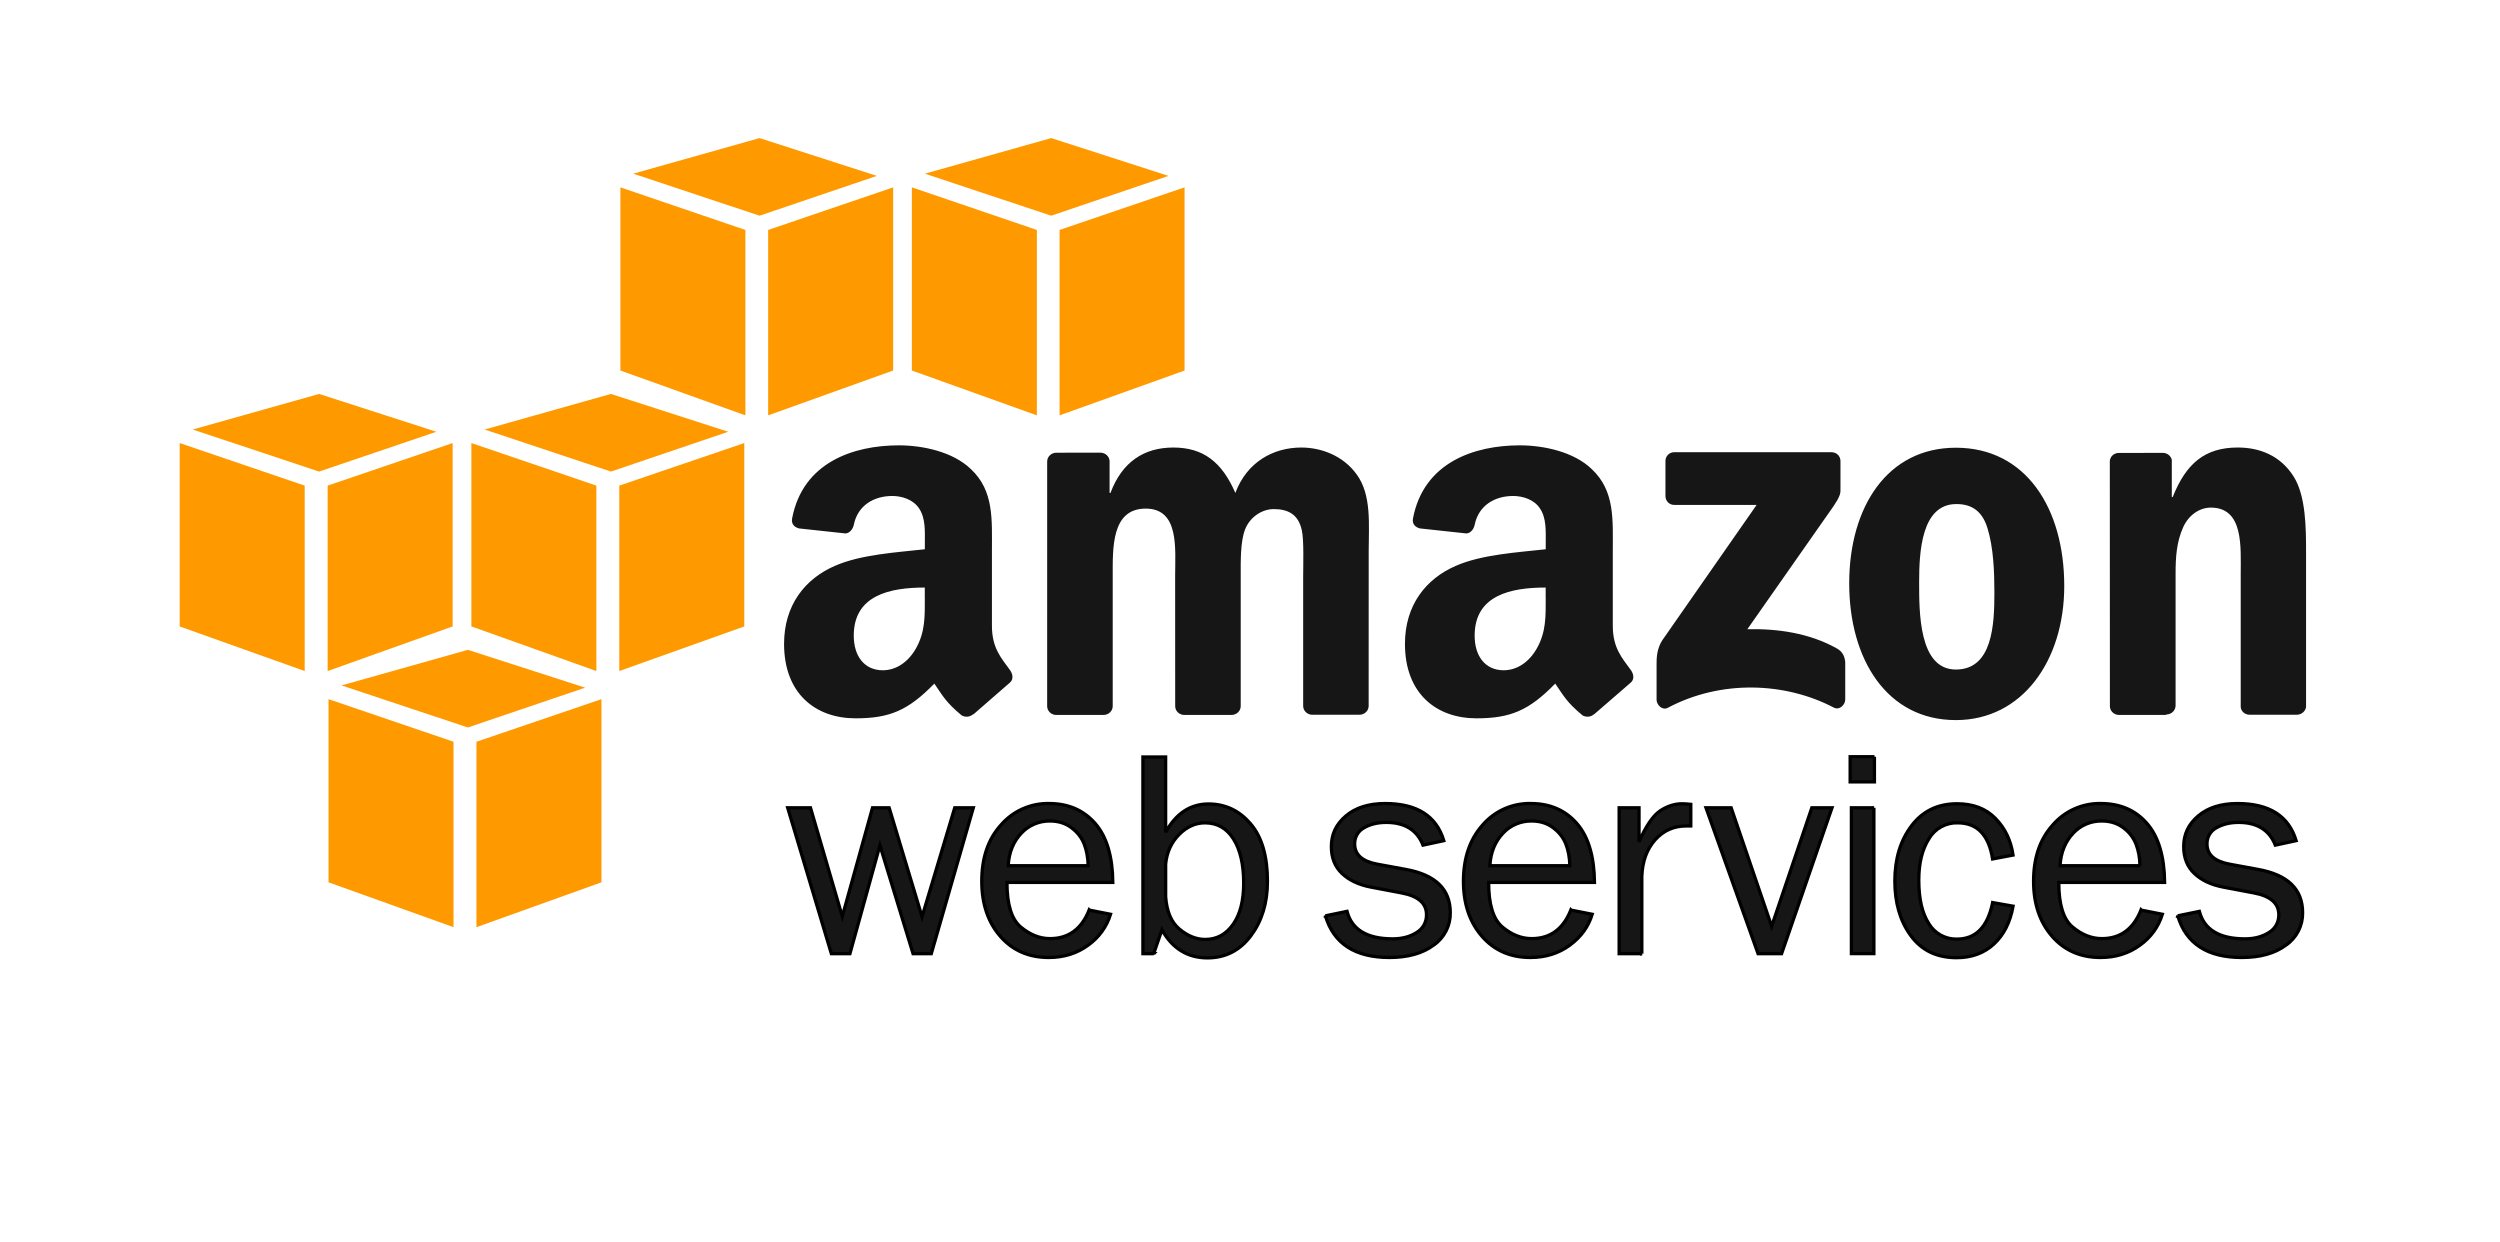 <svg xmlns="http://www.w3.org/2000/svg" width="161" height="80" viewBox="0 0 161 80" fill="none"><path fill-rule="evenodd" clip-rule="evenodd" d="M21.157 56.821V45.026L29.207 47.769V59.71L21.157 56.821ZM38.733 56.821V45.026L30.683 47.769V59.71L38.733 56.821ZM30.13 41.85L37.684 44.285L30.13 46.849L21.995 44.142L30.13 41.85ZM11.572 40.343V28.533L19.622 31.274V43.215L11.572 40.343ZM29.15 40.342V28.533L21.1 31.274V43.215L29.15 40.342ZM20.548 25.369L28.102 27.805L20.548 30.369L12.412 27.662L20.548 25.369ZM30.357 40.342V28.533L38.407 31.274V43.215L30.357 40.342ZM47.932 40.342V28.533L39.882 31.274V43.215L47.932 40.342ZM39.343 25.369L46.897 27.805L39.343 30.369L31.208 27.662L39.343 25.369ZM39.954 23.862V12.066L48.004 14.809V26.749L39.954 23.862ZM57.519 23.861V12.066L49.469 14.809V26.749L57.519 23.861ZM48.915 8.893L56.469 11.327L48.915 13.891L40.78 11.185L48.915 8.893ZM58.724 23.862V12.066L66.774 14.809V26.749L58.724 23.862ZM76.286 23.862V12.066L68.236 14.809V26.749L76.286 23.862ZM67.697 8.893L75.251 11.327L67.697 13.891L59.562 11.185L67.697 8.893Z" fill="#FF9900"></path><path d="M62.68 52.023L59.975 61.415H58.801L56.667 54.439L54.736 61.415H53.539L50.728 52.023H52.196L54.243 59.023L56.19 52.023H57.262L59.38 59.044L61.485 52.023H62.665H62.68ZM70.159 58.612L71.519 58.879C71.269 59.685 70.76 60.386 70.071 60.872C69.351 61.399 68.508 61.662 67.537 61.662C66.257 61.662 65.219 61.211 64.427 60.307C63.635 59.403 63.226 58.22 63.226 56.756C63.226 55.26 63.627 54.052 64.461 53.13C64.844 52.685 65.32 52.33 65.857 52.091C66.393 51.852 66.975 51.734 67.562 51.747C68.789 51.747 69.773 52.171 70.52 53.02C71.267 53.87 71.648 55.138 71.667 56.828H64.848C64.848 58.248 65.144 59.207 65.739 59.703C66.334 60.199 66.961 60.447 67.622 60.447C68.816 60.447 69.657 59.831 70.145 58.598L70.159 58.612ZM70.079 55.754C70.065 55.227 69.98 54.759 69.819 54.35C69.657 53.94 69.385 53.592 69.001 53.304C68.617 53.016 68.157 52.872 67.618 52.872C67.274 52.867 66.932 52.934 66.615 53.068C66.297 53.203 66.012 53.402 65.776 53.654C65.272 54.187 64.976 54.874 64.927 55.754H70.077H70.079ZM74.306 61.415H73.604V48.748H75.067V53.602C75.734 52.384 76.667 51.775 77.831 51.775C78.906 51.775 79.808 52.202 80.535 53.051C81.262 53.9 81.624 55.136 81.624 56.755C81.624 58.151 81.264 59.322 80.552 60.268C79.84 61.215 78.906 61.688 77.762 61.688C76.487 61.688 75.495 61.083 74.828 59.875L74.294 61.428L74.306 61.415ZM75.067 57.735C75.133 58.699 75.431 59.399 75.954 59.834C76.476 60.268 77.03 60.5 77.613 60.5C78.356 60.5 78.954 60.178 79.41 59.532C79.867 58.887 80.093 58.003 80.093 56.882C80.093 55.672 79.873 54.722 79.434 54.028C78.996 53.335 78.385 52.991 77.605 52.991C76.991 52.991 76.439 53.238 75.946 53.73C75.452 54.222 75.145 54.859 75.068 55.639V57.732L75.067 57.735ZM85.353 58.98L86.748 58.692C87.058 59.872 88.039 60.462 89.688 60.462C90.295 60.462 90.811 60.326 91.232 60.054C91.431 59.936 91.594 59.767 91.706 59.565C91.817 59.362 91.872 59.134 91.866 58.903C91.866 58.17 91.328 57.703 90.255 57.503L88.277 57.127C87.503 56.978 86.886 56.687 86.427 56.252C85.968 55.818 85.74 55.246 85.74 54.519C85.74 53.719 86.052 53.074 86.679 52.543C87.306 52.012 88.146 51.748 89.206 51.748C91.244 51.748 92.501 52.544 92.981 54.138L91.642 54.426C91.257 53.452 90.468 52.963 89.274 52.963C88.68 52.963 88.191 53.096 87.811 53.328C87.633 53.432 87.486 53.581 87.386 53.761C87.285 53.941 87.235 54.144 87.24 54.35C87.24 55.04 87.727 55.474 88.7 55.654L90.527 55.99C92.442 56.336 93.398 57.266 93.398 58.774C93.406 59.184 93.313 59.589 93.126 59.954C92.94 60.319 92.666 60.631 92.328 60.864C91.616 61.395 90.668 61.662 89.482 61.662C87.255 61.662 85.882 60.763 85.353 58.968V58.98ZM101.179 58.612L102.539 58.879C102.292 59.682 101.81 60.346 101.091 60.872C100.372 61.399 99.528 61.662 98.557 61.662C97.276 61.662 96.239 61.211 95.447 60.307C94.654 59.403 94.246 58.22 94.246 56.756C94.246 55.26 94.657 54.052 95.481 53.13C95.864 52.685 96.34 52.33 96.876 52.091C97.413 51.852 97.995 51.734 98.582 51.747C99.806 51.747 100.793 52.171 101.539 53.02C102.284 53.87 102.667 55.138 102.686 56.828H95.868C95.868 58.248 96.164 59.207 96.758 59.703C97.351 60.199 97.979 60.447 98.642 60.447C99.836 60.447 100.677 59.831 101.165 58.598L101.179 58.612ZM101.099 55.754C101.085 55.227 100.999 54.759 100.839 54.35C100.679 53.94 100.406 53.592 100.022 53.304C99.638 53.016 99.178 52.872 98.639 52.872C98.295 52.867 97.952 52.933 97.635 53.068C97.317 53.202 97.032 53.402 96.796 53.654C96.292 54.187 95.996 54.874 95.948 55.754H101.099ZM105.736 61.415H104.273V52.023H105.553V54.212C106.007 53.186 106.46 52.522 106.913 52.219C107.367 51.916 107.847 51.763 108.311 51.763C108.504 51.766 108.696 51.777 108.887 51.798V53.192H108.591C107.787 53.192 107.119 53.491 106.587 54.088C106.055 54.686 105.771 55.471 105.733 56.443V61.416L105.736 61.415ZM117.979 52.023L114.735 61.415H113.219L109.868 52.023H111.487L114.094 59.656L116.681 52.023H117.979ZM120.713 48.732V50.355H119.15V48.732H120.716H120.713ZM120.678 52.022V61.414H119.23V52.022H120.693H120.678ZM128.326 58.126L129.642 58.358C129.455 59.395 129.044 60.207 128.407 60.795C127.769 61.383 126.973 61.675 126.006 61.675C124.713 61.675 123.739 61.195 123.046 60.242C122.352 59.288 122.028 58.108 122.028 56.742C122.028 55.315 122.385 54.128 123.102 53.182C123.818 52.235 124.791 51.762 126.036 51.762C127.057 51.762 127.876 52.068 128.494 52.695C129.111 53.322 129.494 54.095 129.641 55.066L128.324 55.316C128.076 53.766 127.328 52.991 126.077 52.991C125.704 52.978 125.334 53.067 125.007 53.248C124.68 53.429 124.408 53.695 124.221 54.018C123.787 54.702 123.57 55.588 123.57 56.679C123.57 57.879 123.783 58.812 124.215 59.479C124.401 59.792 124.667 60.05 124.987 60.226C125.306 60.401 125.666 60.489 126.03 60.478C127.237 60.478 128.001 59.699 128.324 58.14L128.326 58.126ZM137.896 58.612L139.256 58.879C139.007 59.685 138.497 60.386 137.808 60.872C137.088 61.399 136.245 61.662 135.274 61.662C133.994 61.662 132.953 61.211 132.163 60.307C131.372 59.403 130.962 58.22 130.962 56.756C130.962 55.26 131.362 54.052 132.197 53.13C132.58 52.685 133.056 52.33 133.592 52.091C134.129 51.852 134.711 51.734 135.298 51.747C136.525 51.747 137.512 52.171 138.256 53.02C139 53.87 139.384 55.138 139.403 56.828H132.585C132.585 58.248 132.881 59.207 133.476 59.703C134.071 60.199 134.698 60.447 135.359 60.447C136.553 60.447 137.395 59.831 137.883 58.598L137.896 58.612ZM137.816 55.754C137.803 55.227 137.717 54.759 137.556 54.35C137.388 53.931 137.105 53.569 136.74 53.304C136.356 53.016 135.895 52.872 135.357 52.872C135.012 52.866 134.67 52.933 134.353 53.067C134.036 53.202 133.751 53.402 133.516 53.654C133.015 54.187 132.716 54.874 132.667 55.754H137.817H137.816ZM140.243 58.98L141.638 58.692C141.948 59.872 142.928 60.462 144.578 60.462C145.185 60.462 145.698 60.326 146.122 60.054C146.321 59.936 146.484 59.767 146.595 59.565C146.706 59.362 146.761 59.134 146.754 58.903C146.754 58.17 146.217 57.703 145.145 57.503L143.167 57.127C142.393 56.978 141.776 56.687 141.317 56.252C140.858 55.818 140.63 55.246 140.63 54.519C140.63 53.719 140.942 53.074 141.569 52.543C142.196 52.012 143.036 51.748 144.096 51.748C146.134 51.748 147.39 52.544 147.871 54.138L146.532 54.426C146.147 53.452 145.358 52.963 144.164 52.963C143.569 52.963 143.097 53.096 142.701 53.328C142.523 53.432 142.376 53.581 142.276 53.761C142.175 53.941 142.125 54.144 142.13 54.35C142.13 55.04 142.617 55.474 143.589 55.654L145.417 55.99C147.332 56.336 148.288 57.266 148.288 58.774C148.296 59.184 148.203 59.589 148.016 59.954C147.83 60.319 147.556 60.631 147.218 60.864C146.506 61.395 145.558 61.662 144.372 61.662C142.148 61.662 140.771 60.763 140.245 58.968L140.243 58.98Z" fill="#161616" stroke="black" stroke-width="0.213"></path><path fill-rule="evenodd" clip-rule="evenodd" d="M107.255 31.952V29.696C107.253 29.62 107.267 29.544 107.295 29.474C107.323 29.404 107.366 29.34 107.419 29.286C107.473 29.233 107.537 29.19 107.607 29.162C107.678 29.134 107.753 29.12 107.829 29.122H117.942C118.265 29.122 118.525 29.357 118.526 29.692V31.625C118.523 31.949 118.25 32.372 117.766 33.045L112.529 40.522C114.473 40.477 116.53 40.768 118.297 41.762C118.697 41.986 118.801 42.317 118.833 42.642V45.049C118.833 45.382 118.47 45.765 118.089 45.565C114.976 43.934 110.847 43.756 107.403 45.584C107.051 45.77 106.683 45.393 106.683 45.061V42.773C106.683 42.406 106.69 41.781 107.059 41.222L113.127 32.516H107.842C107.766 32.519 107.69 32.507 107.618 32.48C107.547 32.453 107.482 32.412 107.427 32.359C107.372 32.306 107.329 32.242 107.3 32.171C107.27 32.101 107.256 32.025 107.257 31.949L107.255 31.952ZM71.063 46.042H67.987C67.693 46.024 67.46 45.802 67.437 45.509L67.438 29.722C67.438 29.406 67.705 29.154 68.032 29.154L70.897 29.153C71.197 29.169 71.437 29.396 71.457 29.684V31.745H71.514C72.261 29.752 73.668 28.821 75.563 28.821C77.488 28.821 78.693 29.752 79.556 31.745C80.303 29.752 81.997 28.821 83.807 28.821C85.1 28.821 86.506 29.354 87.368 30.549C88.344 31.877 88.144 33.805 88.144 35.5L88.141 45.462C88.141 45.778 87.874 46.03 87.548 46.03H84.476C84.169 46.01 83.924 45.766 83.924 45.464V37.106C83.924 36.44 83.981 34.781 83.837 34.149C83.608 33.086 82.904 32.786 82.029 32.786C81.282 32.786 80.506 33.285 80.188 34.082C79.871 34.88 79.902 36.209 79.902 37.106V45.474C79.902 45.79 79.635 46.042 79.308 46.042H76.234C75.925 46.022 75.682 45.778 75.682 45.476L75.679 37.106C75.679 35.346 75.966 32.754 73.785 32.754C71.574 32.754 71.659 35.278 71.659 37.106V45.474C71.659 45.79 71.393 46.042 71.066 46.042H71.063ZM125.957 28.833C130.488 28.833 132.938 32.753 132.938 37.737C132.938 42.554 130.23 46.374 125.957 46.374C121.512 46.374 119.089 42.454 119.089 37.57C119.089 32.654 121.54 28.833 125.957 28.833ZM125.987 32.462C123.735 32.462 123.593 35.552 123.593 37.478C123.593 39.405 123.566 43.118 125.959 43.118C128.325 43.118 128.439 40.202 128.439 38.176C128.439 36.848 128.383 35.252 127.986 33.989C127.643 32.893 126.959 32.461 125.991 32.461L125.987 32.462ZM139.494 46.042H136.429C136.123 46.022 135.877 45.778 135.877 45.476L135.872 29.682C135.899 29.393 136.139 29.168 136.463 29.168L139.317 29.166C139.443 29.171 139.565 29.217 139.664 29.297C139.762 29.377 139.832 29.486 139.864 29.609V32.009H139.922C140.784 29.849 141.989 28.82 144.115 28.82C145.493 28.82 146.844 29.318 147.706 30.68C148.51 31.942 148.51 34.066 148.51 35.597V45.53C148.475 45.797 148.224 46.028 147.92 46.028H144.835C144.551 46.009 144.322 45.801 144.302 45.53V36.957C144.302 35.23 144.502 32.69 142.377 32.69C141.631 32.69 140.941 33.189 140.597 33.953C140.166 34.917 140.108 35.88 140.108 36.944V45.445C140.102 45.761 139.837 46.013 139.507 46.013L139.494 46.042ZM99.544 38.502C99.544 39.702 99.573 40.7 98.968 41.765C98.478 42.632 97.701 43.165 96.838 43.165C95.658 43.165 94.967 42.266 94.967 40.934C94.967 38.316 97.318 37.838 99.541 37.838V38.505L99.544 38.502ZM102.646 46.002C102.442 46.185 102.149 46.197 101.919 46.074C100.898 45.225 100.715 44.834 100.156 44.024C98.468 45.757 97.271 46.26 95.084 46.26C92.494 46.26 90.479 44.66 90.479 41.465C90.479 38.968 91.831 37.27 93.76 36.438C95.43 35.705 97.761 35.572 99.545 35.372V34.972C99.545 34.238 99.603 33.374 99.172 32.741C98.798 32.174 98.078 31.941 97.445 31.941C96.271 31.941 95.228 32.541 94.971 33.789C94.917 34.066 94.715 34.34 94.437 34.354L91.455 34.032C91.189 33.974 90.922 33.773 90.996 33.389C91.682 29.772 94.949 28.68 97.878 28.68C99.375 28.68 101.346 29.08 102.511 30.213C104.009 31.613 103.864 33.476 103.864 35.506V40.298C103.864 41.738 104.464 42.372 105.024 43.149C105.22 43.416 105.264 43.762 105.013 43.966L102.653 46.009L102.645 46.001L102.646 46.002ZM59.559 38.502C59.559 39.702 59.588 40.7 58.983 41.765C58.493 42.632 57.716 43.165 56.853 43.165C55.673 43.165 54.982 42.266 54.982 40.934C54.982 38.316 57.332 37.838 59.556 37.838V38.505L59.559 38.502ZM62.661 46.002C62.457 46.185 62.164 46.197 61.934 46.074C60.913 45.225 60.729 44.834 60.171 44.024C58.483 45.757 57.286 46.26 55.099 46.26C52.509 46.26 50.494 44.66 50.494 41.465C50.494 38.968 51.846 37.27 53.775 36.438C55.445 35.705 57.776 35.572 59.56 35.372V34.972C59.56 34.238 59.618 33.374 59.187 32.741C58.814 32.174 58.093 31.941 57.46 31.941C56.286 31.941 55.243 32.541 54.986 33.789C54.933 34.066 54.719 34.34 54.453 34.354L51.47 34.032C51.204 33.974 50.937 33.773 51.012 33.389C51.696 29.772 54.963 28.68 57.893 28.68C59.39 28.68 61.361 29.08 62.528 30.213C64.024 31.613 63.88 33.476 63.88 35.506V40.298C63.88 41.738 64.48 42.372 65.04 43.149C65.237 43.416 65.281 43.762 65.031 43.966L62.684 46.009L62.676 46.001L62.661 46.002Z" fill="#161616"></path></svg>